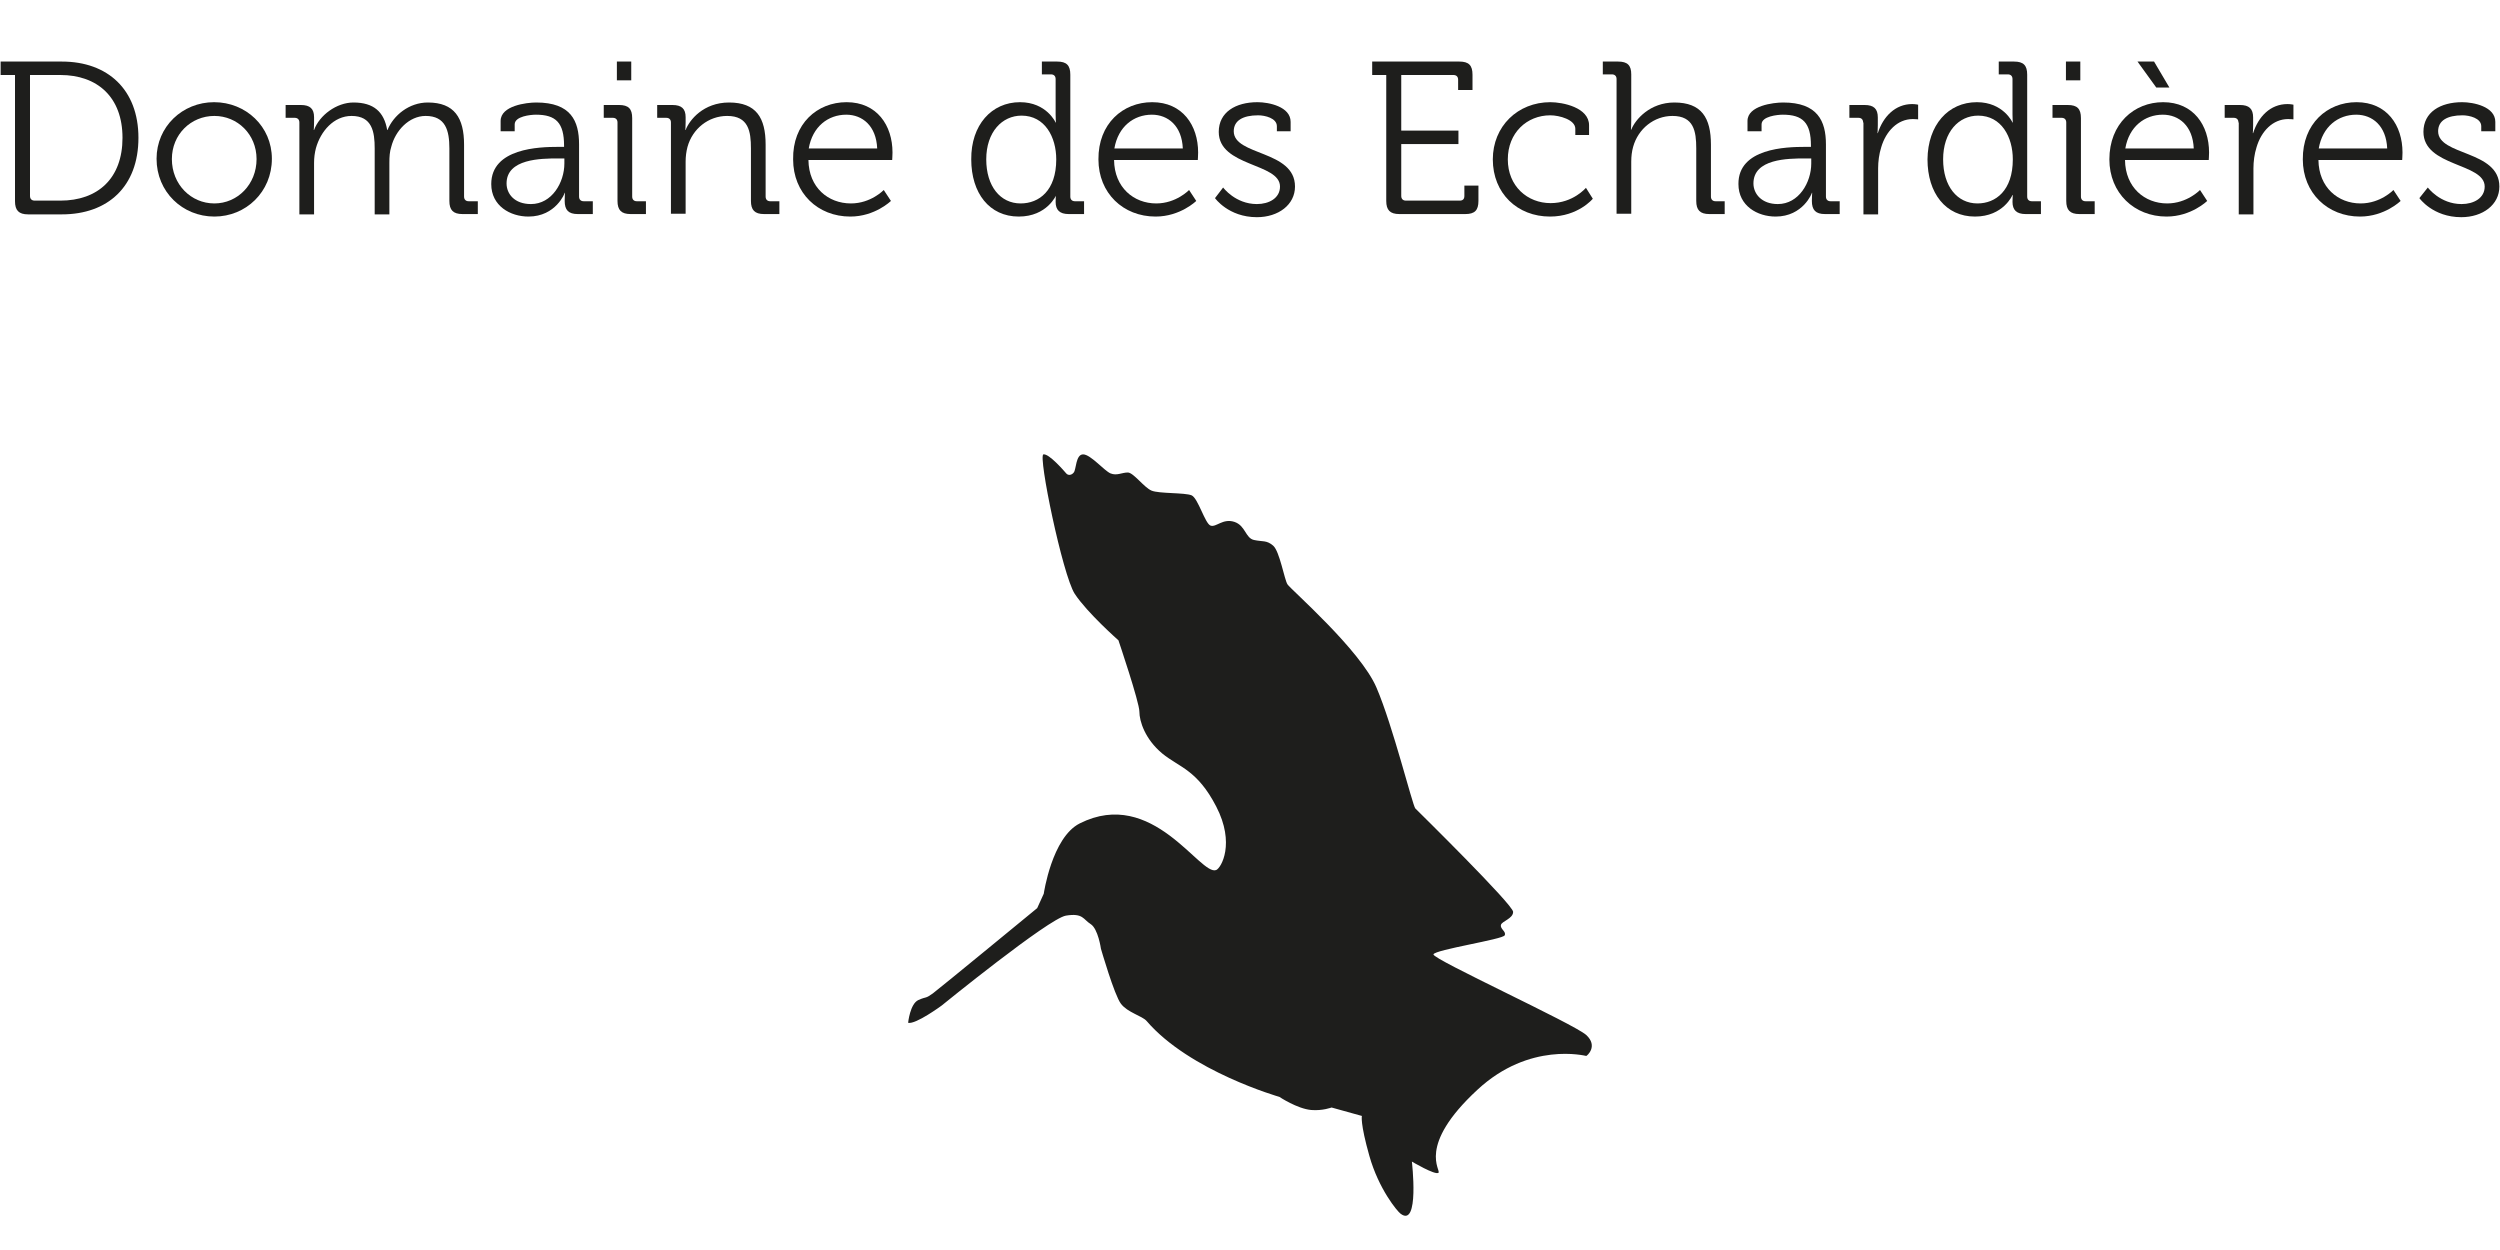 <?xml version="1.0" encoding="utf-8"?>
<!-- Generator: Adobe Illustrator 28.0.0, SVG Export Plug-In . SVG Version: 6.00 Build 0)  -->
<svg version="1.1" id="Calque_1" xmlns="http://www.w3.org/2000/svg" xmlns:xlink="http://www.w3.org/1999/xlink" x="0px" y="0px"
	 viewBox="0 0 80 40" style="enable-background:new 0 0 80 40;" xml:space="preserve">
<style type="text/css">
	.st0{fill:#1E1E1C;}
</style>
<path class="st0" d="M29.06,32.73c0,0,0.06-0.61,0.33-0.73c0.27-0.12,0.21-0.03,0.46-0.21c0.24-0.18,3.34-2.73,3.34-2.73l0.21-0.46
	c0,0,0.26-1.8,1.15-2.25c2.34-1.18,3.86,1.7,4.37,1.49c0.16-0.07,0.61-0.85,0-2.03c-0.61-1.18-1.18-1.25-1.73-1.7
	c-0.55-0.46-0.73-1.03-0.73-1.34c0-0.3-0.67-2.28-0.67-2.28s-1-0.88-1.4-1.49c-0.39-0.61-1.18-4.44-1-4.46
	c0.18-0.03,0.67,0.54,0.73,0.61c0.06,0.07,0.17,0.06,0.24-0.03c0.08-0.09,0.06-0.58,0.3-0.58c0.24,0,0.68,0.53,0.88,0.61
	c0.2,0.08,0.36-0.03,0.55-0.03c0.18,0,0.52,0.48,0.76,0.58c0.24,0.1,1.06,0.06,1.28,0.15c0.21,0.09,0.43,0.91,0.61,0.97
	c0.18,0.06,0.39-0.24,0.76-0.12c0.36,0.12,0.35,0.52,0.63,0.58c0.28,0.06,0.4,0,0.61,0.18c0.21,0.18,0.36,1.09,0.46,1.24
	c0.09,0.15,2.34,2.1,2.85,3.31c0.52,1.21,1.15,3.76,1.24,3.86c0.1,0.1,3.13,3.08,3.13,3.31c0,0.22-0.37,0.3-0.39,0.42
	c-0.03,0.13,0.18,0.21,0.12,0.33c-0.05,0.13-2.24,0.46-2.28,0.61c-0.04,0.15,4.49,2.22,4.89,2.58c0.39,0.36,0.02,0.67,0,0.67
	c-0.02,0-1.81-0.47-3.48,1.08c-1.96,1.81-1.15,2.58-1.25,2.66c-0.11,0.08-0.85-0.36-0.85-0.36s0.25,2.13-0.36,1.67
	c-0.11-0.08-0.7-0.79-1-1.85c-0.3-1.06-0.24-1.28-0.24-1.28l-0.97-0.27c0,0-0.29,0.11-0.65,0.08c-0.45-0.04-1.02-0.42-1.02-0.42
	s-2.87-0.82-4.25-2.43c-0.14-0.16-0.61-0.27-0.82-0.55c-0.21-0.27-0.64-1.76-0.64-1.76s-0.09-0.64-0.33-0.79
	c-0.24-0.15-0.24-0.36-0.79-0.27c-0.55,0.09-3.98,2.88-3.98,2.88S29.3,32.79,29.06,32.73z"/>
<g>
	<path class="st0" d="M0.47,2.4H0.02V1.97h1.96c1.47,0,2.45,0.9,2.45,2.44c0,1.56-0.98,2.45-2.45,2.45H0.9
		c-0.3,0-0.42-0.13-0.42-0.42V2.4z M1.11,6.42h0.82c1.2,0,1.99-0.71,1.99-2.01c0-1.3-0.8-2.01-1.99-2.01H0.96v3.87
		C0.96,6.37,1.02,6.42,1.11,6.42z"/>
	<path class="st0" d="M6.85,3.27c1.02,0,1.85,0.78,1.85,1.81c0,1.06-0.83,1.85-1.84,1.85c-1.02,0-1.85-0.79-1.85-1.85
		C5.01,4.05,5.84,3.27,6.85,3.27z M6.86,6.51c0.74,0,1.35-0.61,1.35-1.42c0-0.79-0.61-1.38-1.35-1.38C6.11,3.71,5.5,4.3,5.5,5.09
		C5.5,5.9,6.11,6.51,6.86,6.51z"/>
	<path class="st0" d="M9.58,3.92c0-0.1-0.06-0.15-0.15-0.15H9.14V3.36h0.49c0.29,0,0.42,0.12,0.42,0.39v0.16
		c0,0.14-0.01,0.25-0.01,0.25h0.01c0.17-0.47,0.72-0.88,1.26-0.88c0.65,0,0.98,0.3,1.08,0.88h0.01c0.19-0.47,0.69-0.88,1.29-0.88
		c0.85,0,1.16,0.49,1.16,1.35v1.66c0,0.1,0.06,0.15,0.15,0.15h0.29v0.41h-0.49c-0.3,0-0.42-0.13-0.42-0.42V4.75
		c0-0.57-0.12-1.04-0.76-1.04c-0.53,0-0.97,0.47-1.1,0.99c-0.05,0.15-0.06,0.32-0.06,0.51v1.65h-0.47V4.75
		c0-0.53-0.08-1.04-0.74-1.04c-0.57,0-0.99,0.49-1.14,1.03c-0.04,0.15-0.06,0.31-0.06,0.47v1.65H9.58V3.92z"/>
	<path class="st0" d="M17.86,4.7h0.19V4.66c0-0.73-0.26-0.99-0.9-0.99c-0.17,0-0.68,0.05-0.68,0.31V4.2h-0.45V3.87
		c0-0.49,0.83-0.59,1.14-0.59c1.11,0,1.37,0.59,1.37,1.34v1.67c0,0.1,0.06,0.15,0.15,0.15h0.29v0.41h-0.48
		c-0.3,0-0.42-0.13-0.42-0.42c0-0.15,0.01-0.26,0.01-0.26h-0.01c0.01,0-0.28,0.76-1.16,0.76c-0.58,0-1.19-0.34-1.19-1.04
		C15.72,4.74,17.26,4.7,17.86,4.7z M16.99,6.53c0.67,0,1.07-0.69,1.07-1.3V5.07h-0.2c-0.55,0-1.65,0.01-1.65,0.8
		C16.21,6.2,16.46,6.53,16.99,6.53z"/>
	<path class="st0" d="M19.76,3.92c0-0.1-0.06-0.15-0.15-0.15h-0.29V3.36h0.49c0.3,0,0.42,0.12,0.42,0.42v2.51
		c0,0.1,0.06,0.15,0.15,0.15h0.29v0.41h-0.49c-0.3,0-0.42-0.13-0.42-0.42V3.92z M19.74,1.97h0.46v0.6h-0.46V1.97z"/>
	<path class="st0" d="M21.47,3.92c0-0.1-0.06-0.15-0.15-0.15h-0.29V3.36h0.49c0.29,0,0.42,0.12,0.42,0.39v0.16
		c0,0.14-0.01,0.25-0.01,0.25h0.01c0.12-0.32,0.57-0.88,1.39-0.88c0.87,0,1.17,0.49,1.17,1.35v1.66c0,0.1,0.06,0.15,0.15,0.15h0.29
		v0.41h-0.49c-0.3,0-0.42-0.13-0.42-0.42V4.75c0-0.55-0.08-1.04-0.76-1.04c-0.6,0-1.11,0.41-1.27,0.99
		c-0.04,0.15-0.06,0.31-0.06,0.47v1.67h-0.47V3.92z"/>
	<path class="st0" d="M27.09,3.27c0.97,0,1.47,0.74,1.47,1.61c0,0.08-0.01,0.24-0.01,0.24h-2.68c0.01,0.88,0.63,1.39,1.36,1.39
		c0.64,0,1.05-0.43,1.05-0.43l0.23,0.35c0,0-0.51,0.5-1.3,0.5c-1.04,0-1.83-0.75-1.83-1.83C25.36,3.96,26.15,3.27,27.09,3.27z
		 M28.07,4.75c-0.03-0.72-0.47-1.08-0.99-1.08c-0.58,0-1.08,0.38-1.2,1.08H28.07z"/>
	<path class="st0" d="M32.64,3.27c0.85,0,1.14,0.65,1.14,0.65h0.01c0,0-0.01-0.12-0.01-0.26V2.53c0-0.1-0.06-0.15-0.15-0.15h-0.29
		V1.97h0.49c0.3,0,0.42,0.12,0.42,0.42v3.9c0,0.1,0.06,0.15,0.15,0.15h0.29v0.41h-0.49c-0.29,0-0.42-0.13-0.42-0.39
		c0-0.13,0.01-0.22,0.01-0.22H33.8c0,0-0.29,0.69-1.2,0.69c-0.94,0-1.52-0.75-1.52-1.83C31.07,4,31.73,3.27,32.64,3.27z M33.8,5.1
		c0-0.71-0.36-1.4-1.11-1.4c-0.62,0-1.13,0.52-1.13,1.4c0,0.86,0.45,1.41,1.1,1.41C33.25,6.51,33.8,6.1,33.8,5.1z"/>
	<path class="st0" d="M36.87,3.27c0.97,0,1.47,0.74,1.47,1.61c0,0.08-0.01,0.24-0.01,0.24h-2.68c0.01,0.88,0.63,1.39,1.35,1.39
		c0.64,0,1.05-0.43,1.05-0.43l0.23,0.35c0,0-0.51,0.5-1.3,0.5c-1.04,0-1.83-0.75-1.83-1.83C35.14,3.96,35.93,3.27,36.87,3.27z
		 M37.85,4.75c-0.03-0.72-0.47-1.08-0.99-1.08c-0.58,0-1.08,0.38-1.2,1.08H37.85z"/>
	<path class="st0" d="M39.14,6c0,0,0.39,0.53,1.08,0.53c0.39,0,0.74-0.19,0.74-0.56c0-0.76-1.96-0.63-1.96-1.75
		c0-0.63,0.54-0.95,1.24-0.95c0.36,0,1.06,0.14,1.06,0.63v0.3h-0.44V4.04c0-0.26-0.38-0.35-0.6-0.35c-0.49,0-0.78,0.17-0.78,0.51
		c0,0.79,1.96,0.6,1.96,1.77c0,0.58-0.53,0.98-1.22,0.98c-0.91,0-1.34-0.61-1.34-0.61L39.14,6z"/>
	<path class="st0" d="M44.36,2.4h-0.45V1.97h2.79c0.3,0,0.42,0.12,0.42,0.42v0.49h-0.46V2.55c0-0.1-0.06-0.15-0.15-0.15h-1.67v1.78
		h1.83v0.43h-1.83v1.66c0,0.1,0.06,0.15,0.15,0.15h1.72c0.1,0,0.15-0.05,0.15-0.15V5.94h0.45v0.49c0,0.3-0.12,0.42-0.42,0.42h-2.11
		c-0.3,0-0.42-0.13-0.42-0.42V2.4z"/>
	<path class="st0" d="M49.61,3.27c0.4,0,1.24,0.17,1.24,0.74v0.31h-0.44v-0.2c0-0.29-0.51-0.43-0.8-0.43
		c-0.75,0-1.36,0.56-1.36,1.41c0,0.86,0.63,1.4,1.37,1.4c0.72,0,1.13-0.49,1.13-0.49l0.22,0.35c0,0-0.47,0.57-1.37,0.57
		c-1.04,0-1.83-0.74-1.83-1.83C47.77,4.04,48.57,3.27,49.61,3.27z"/>
	<path class="st0" d="M51.73,2.53c0-0.1-0.06-0.15-0.15-0.15h-0.29V1.97h0.49c0.3,0,0.42,0.12,0.42,0.41v1.48
		c0,0.16-0.01,0.29-0.01,0.29h0.01c0.13-0.33,0.6-0.87,1.38-0.87c0.87,0,1.17,0.49,1.17,1.35v1.66c0,0.1,0.06,0.15,0.15,0.15h0.29
		v0.41h-0.49c-0.3,0-0.42-0.13-0.42-0.42V4.75c0-0.55-0.08-1.04-0.76-1.04c-0.59,0-1.1,0.41-1.26,0.99
		c-0.04,0.14-0.06,0.3-0.06,0.47v1.67h-0.47V2.53z"/>
	<path class="st0" d="M57.76,4.7h0.19V4.66c0-0.73-0.26-0.99-0.9-0.99c-0.17,0-0.68,0.05-0.68,0.31V4.2h-0.45V3.87
		c0-0.49,0.83-0.59,1.14-0.59c1.1,0,1.37,0.59,1.37,1.34v1.67c0,0.1,0.06,0.15,0.15,0.15h0.29v0.41H58.4c-0.3,0-0.42-0.13-0.42-0.42
		c0-0.15,0.01-0.26,0.01-0.26h-0.01c0.01,0-0.28,0.76-1.16,0.76c-0.58,0-1.19-0.34-1.19-1.04C55.62,4.74,57.16,4.7,57.76,4.7z
		 M56.89,6.53c0.67,0,1.07-0.69,1.07-1.3V5.07h-0.2c-0.55,0-1.65,0.01-1.65,0.8C56.11,6.2,56.37,6.53,56.89,6.53z"/>
	<path class="st0" d="M59.62,3.92c0-0.1-0.06-0.15-0.15-0.15h-0.29V3.36h0.49c0.29,0,0.42,0.12,0.42,0.4v0.24
		c0,0.15-0.01,0.26-0.01,0.26h0.01c0.17-0.53,0.56-0.93,1.1-0.93c0.1,0,0.19,0.02,0.19,0.02v0.47c0,0-0.08-0.01-0.17-0.01
		c-0.49,0-0.86,0.39-1.01,0.9c-0.07,0.22-0.1,0.46-0.1,0.68v1.47h-0.47V3.92z"/>
	<path class="st0" d="M63.26,3.27c0.85,0,1.14,0.65,1.14,0.65h0.01c0,0-0.01-0.12-0.01-0.26V2.53c0-0.1-0.06-0.15-0.15-0.15h-0.29
		V1.97h0.49c0.3,0,0.42,0.12,0.42,0.42v3.9c0,0.1,0.06,0.15,0.15,0.15h0.29v0.41h-0.49c-0.29,0-0.42-0.13-0.42-0.39
		c0-0.13,0.01-0.22,0.01-0.22h-0.01c0,0-0.29,0.69-1.2,0.69c-0.94,0-1.52-0.75-1.52-1.83C61.69,4,62.34,3.27,63.26,3.27z M64.41,5.1
		c0-0.71-0.36-1.4-1.11-1.4c-0.62,0-1.12,0.52-1.12,1.4c0,0.86,0.45,1.41,1.1,1.41C63.86,6.51,64.41,6.1,64.41,5.1z"/>
	<path class="st0" d="M66.12,3.92c0-0.1-0.06-0.15-0.15-0.15h-0.29V3.36h0.49c0.3,0,0.42,0.12,0.42,0.42v2.51
		c0,0.1,0.06,0.15,0.15,0.15h0.29v0.41h-0.49c-0.3,0-0.42-0.13-0.42-0.42V3.92z M66.11,1.97h0.46v0.6h-0.46V1.97z"/>
	<path class="st0" d="M69.22,3.27c0.97,0,1.47,0.74,1.47,1.61c0,0.08-0.01,0.24-0.01,0.24h-2.68c0.01,0.88,0.63,1.39,1.35,1.39
		c0.64,0,1.05-0.43,1.05-0.43l0.23,0.35c0,0-0.51,0.5-1.3,0.5c-1.03,0-1.83-0.75-1.83-1.83C67.5,3.96,68.29,3.27,69.22,3.27z
		 M70.2,4.75c-0.03-0.72-0.47-1.08-0.99-1.08c-0.58,0-1.08,0.38-1.2,1.08H70.2z M68.4,1.97h0.53l0.49,0.83H69L68.4,1.97z"/>
	<path class="st0" d="M71.63,3.92c0-0.1-0.06-0.15-0.15-0.15h-0.29V3.36h0.49c0.29,0,0.42,0.12,0.42,0.4v0.24
		c0,0.15-0.01,0.26-0.01,0.26h0.01c0.17-0.53,0.55-0.93,1.1-0.93c0.1,0,0.19,0.02,0.19,0.02v0.47c0,0-0.08-0.01-0.17-0.01
		c-0.49,0-0.86,0.39-1.01,0.9c-0.07,0.22-0.1,0.46-0.1,0.68v1.47h-0.47V3.92z"/>
	<path class="st0" d="M75.41,3.27c0.97,0,1.47,0.74,1.47,1.61c0,0.08-0.01,0.24-0.01,0.24h-2.68c0.01,0.88,0.63,1.39,1.35,1.39
		c0.64,0,1.05-0.43,1.05-0.43l0.23,0.35c0,0-0.51,0.5-1.3,0.5c-1.03,0-1.83-0.75-1.83-1.83C73.68,3.96,74.47,3.27,75.41,3.27z
		 M76.39,4.75c-0.03-0.72-0.47-1.08-0.99-1.08c-0.58,0-1.08,0.38-1.2,1.08H76.39z"/>
	<path class="st0" d="M77.69,6c0,0,0.39,0.53,1.08,0.53c0.39,0,0.74-0.19,0.74-0.56c0-0.76-1.96-0.63-1.96-1.75
		c0-0.63,0.54-0.95,1.24-0.95c0.36,0,1.06,0.14,1.06,0.63v0.3H79.4V4.04c0-0.26-0.38-0.35-0.6-0.35c-0.49,0-0.78,0.17-0.78,0.51
		c0,0.79,1.96,0.6,1.96,1.77c0,0.58-0.53,0.98-1.22,0.98c-0.91,0-1.34-0.61-1.34-0.61L77.69,6z"/>
</g>
</svg>
